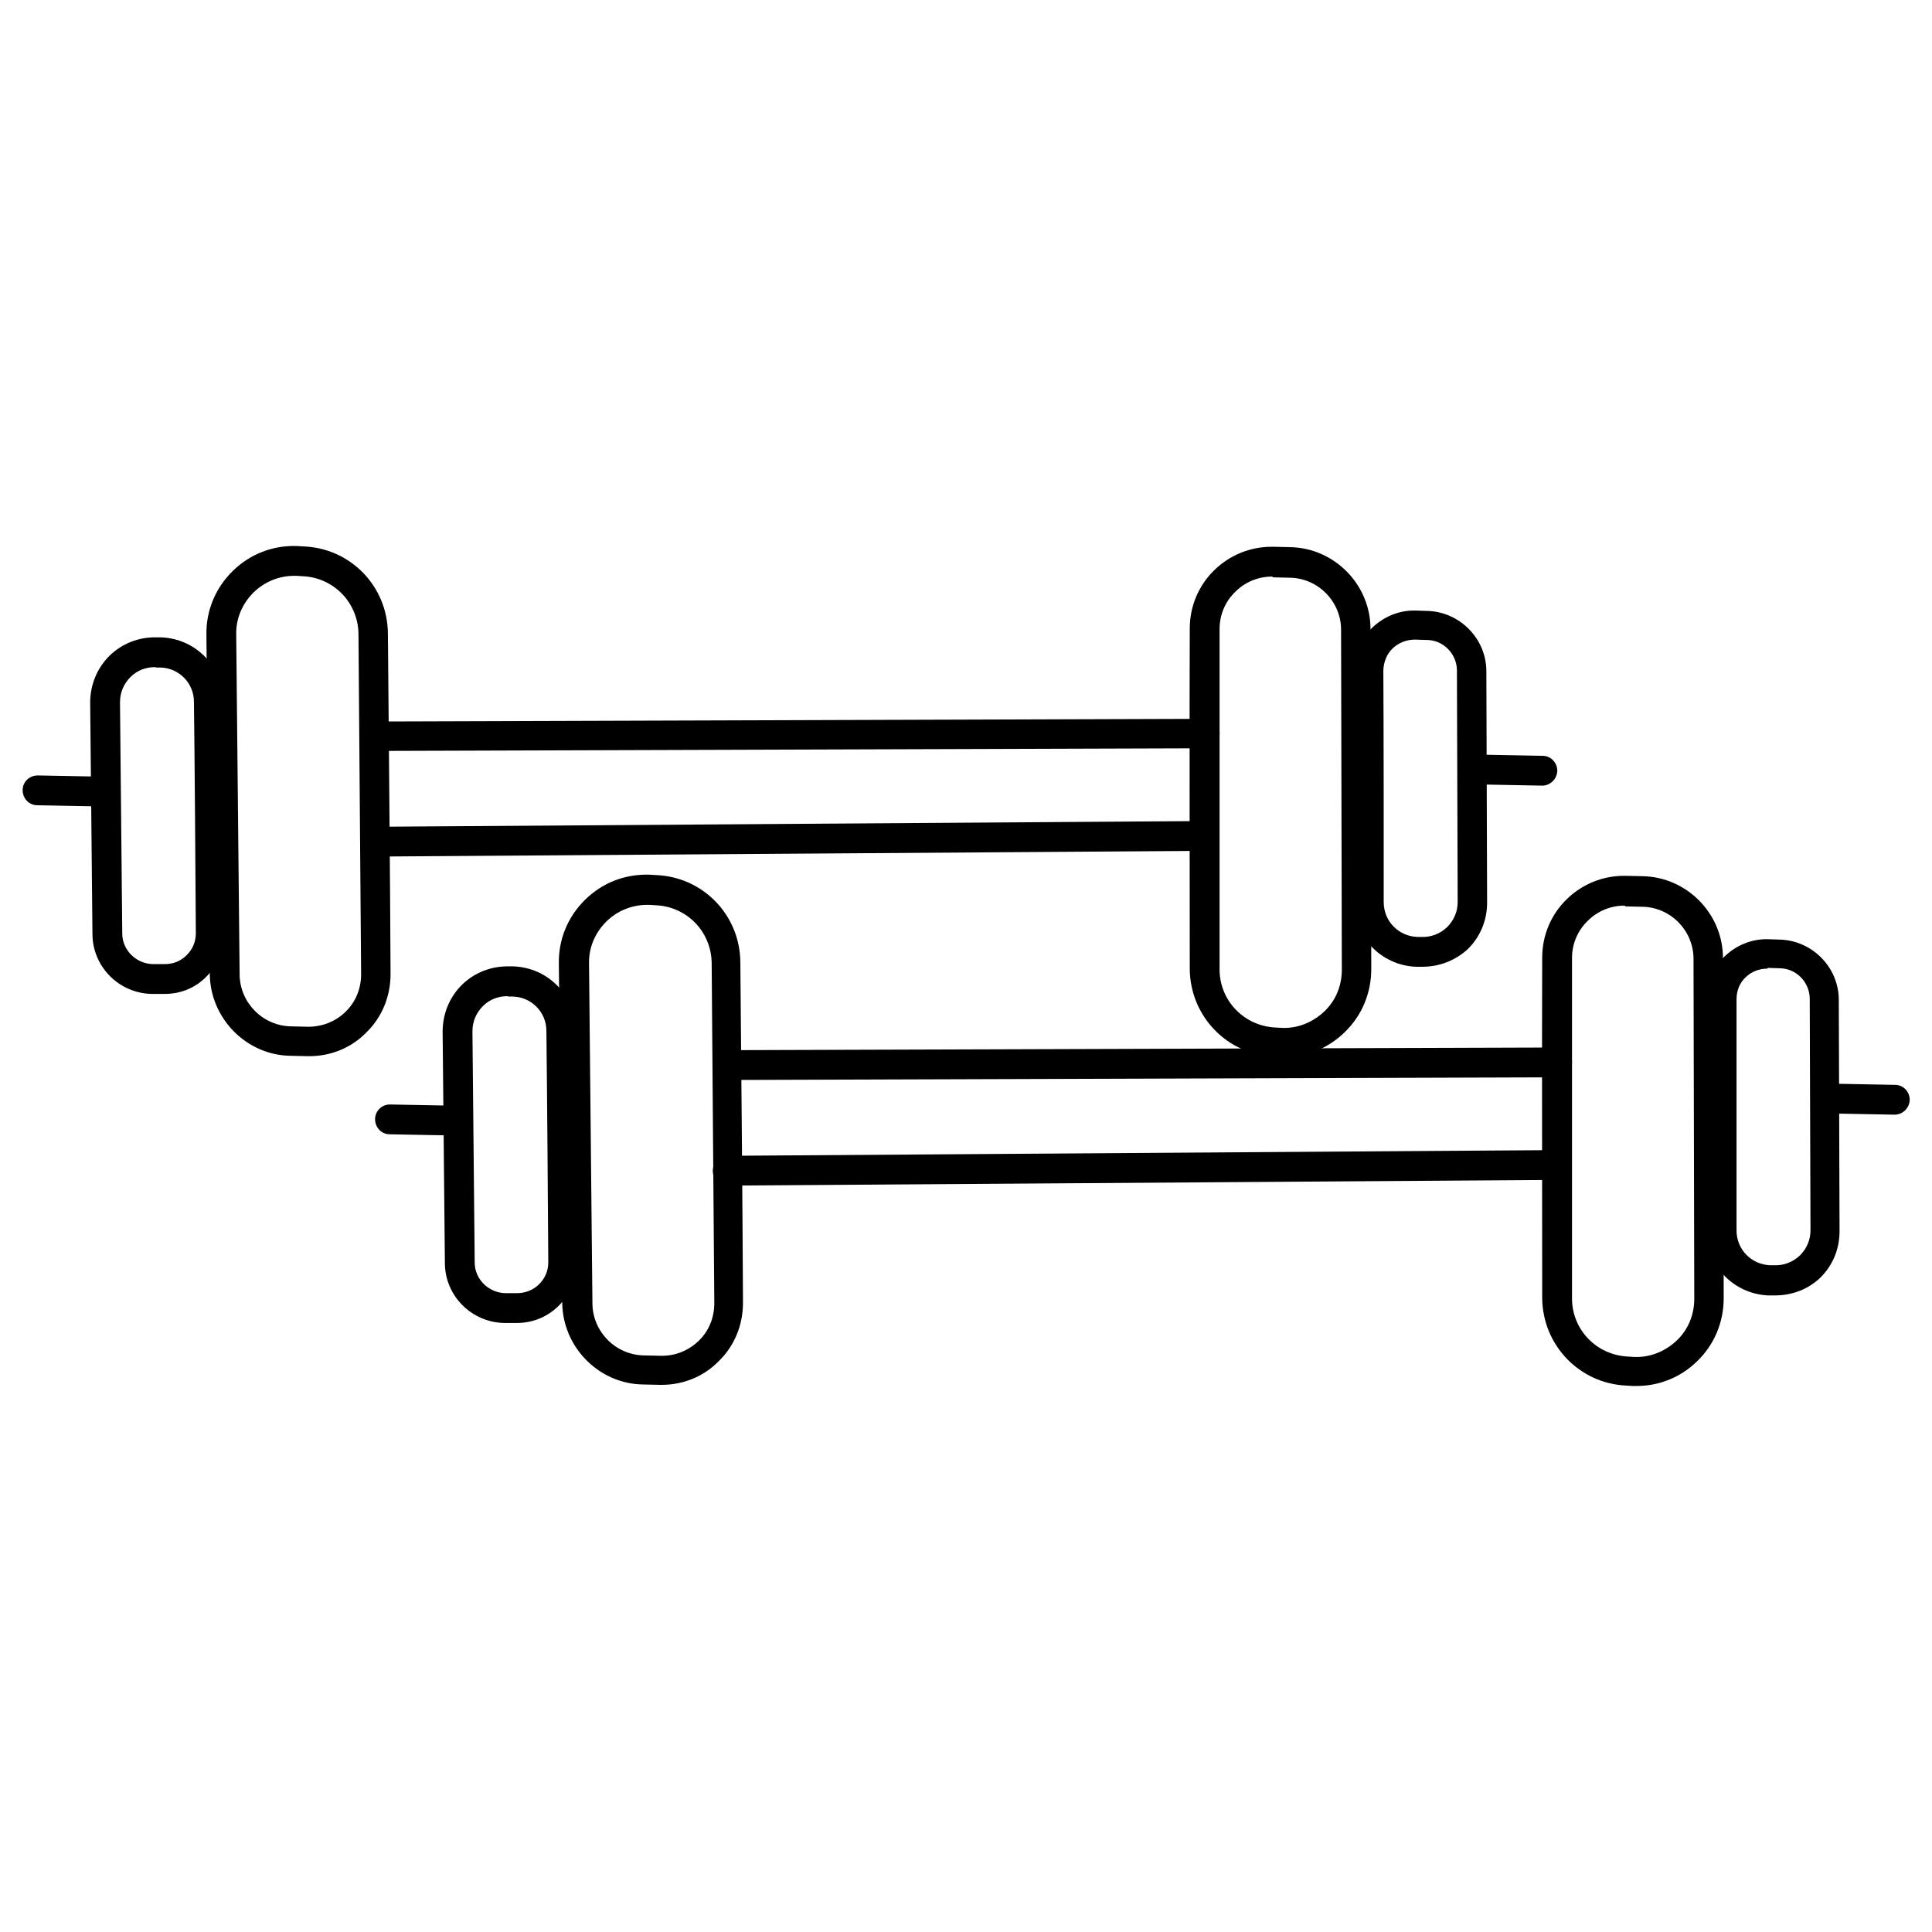 <?xml version="1.0" ?><svg id="Layer_1" style="enable-background:new 0 0 512 512;" version="1.1" viewBox="0 0 512 512" xml:space="preserve" xmlns="http://www.w3.org/2000/svg" xmlns:xlink="http://www.w3.org/1999/xlink"><g id="XMLID_8214_"><g id="XMLID_3797_"><path d="M101.6,199c-2.2,0-3.9-1.8-3.9-3.9c0-2.2,1.7-3.9,3.9-3.9l217.7-0.7c0,0,0,0,0,0c2.2,0,3.9,1.8,3.9,3.9    c0,2.2-1.7,3.9-3.9,3.9L101.6,199C101.6,199,101.6,199,101.6,199z" id="XMLID_2494_"/></g><g id="XMLID_3798_"><path d="M99.4,227c-2.2,0-3.9-1.7-3.9-3.9c0-2.2,1.7-3.9,3.9-4l217.7-1.5c0,0,0,0,0,0c2.2,0,3.9,1.7,3.9,3.9    c0,2.2-1.7,3.9-3.9,4L99.4,227C99.4,227,99.4,227,99.4,227z" id="XMLID_2493_"/></g><g id="XMLID_3799_"><path d="M340.3,280.1c-0.3,0-0.6,0-1,0l-1.6-0.1c-12.5-0.5-22.3-10.7-22.4-23.2c0-28.6-0.1-67.4,0-90.2    c0-5.9,2.3-11.4,6.5-15.5c4.1-4,9.5-6.2,15.2-6.2c0.1,0,0.3,0,0.4,0l4.5,0.1c11.7,0.2,21.3,9.9,21.3,21.7l0.2,90.1    c0,6.4-2.5,12.4-7.1,16.8C352,277.8,346.3,280.1,340.3,280.1z M337.1,152.8c-3.6,0-7.1,1.4-9.7,4c-2.7,2.6-4.2,6.1-4.2,9.9    c0,22.8,0,61.6,0,90.2l0,0c0,8.3,6.5,15,14.8,15.4l1.6,0.1c4.2,0.2,8.2-1.4,11.3-4.3c3.1-2.9,4.7-6.9,4.7-11.1l-0.2-90.1    c0-7.5-6.1-13.7-13.6-13.8l-4.5-0.1C337.3,152.8,337.2,152.8,337.1,152.8z" id="XMLID_2490_"/></g><g id="XMLID_3800_"><path d="M377,256.2c-0.2,0-0.5,0-0.7,0l-1.1,0c-9.2-0.4-16.4-7.9-16.4-17.1v0c0-16.4,0-45,0-61.3    c0-4.3,1.7-8.4,4.8-11.4c3.1-3,7.2-4.7,11.5-4.6l3.1,0.1c8.6,0.2,15.7,7.3,15.7,16l0.2,61.3c0,4.7-1.8,9.1-5.2,12.4    C385.7,254.5,381.5,256.2,377,256.2z M366.7,239.1c0,5,3.9,9,8.9,9.2l1.1,0c2.5,0.1,4.9-0.8,6.8-2.6c1.8-1.8,2.8-4.1,2.8-6.7    l-0.2-61.3c0-4.4-3.6-8.1-8-8.1l-3.1-0.1c-2.2,0-4.3,0.8-5.9,2.3c-1.6,1.5-2.4,3.6-2.5,5.8C366.7,194.1,366.7,222.6,366.7,239.1    L366.7,239.1z" id="XMLID_2487_"/></g><g id="XMLID_3802_"><path d="M81.9,279.9c-0.1,0-0.2,0-0.3,0l-4.5-0.1c-11.7-0.1-21.3-9.8-21.5-21.5l-0.9-90.1    c-0.1-6.4,2.4-12.4,7-16.9c4.6-4.5,10.6-6.8,17-6.6l1.6,0.1c12.5,0.4,22.4,10.5,22.5,23.1l0,0c0.2,23.3,0.6,66,0.7,90.2    c0,5.9-2.2,11.4-6.4,15.5C93.1,277.7,87.7,279.9,81.9,279.9z M78,152.6c-4,0-7.8,1.5-10.8,4.4c-3,3-4.7,6.9-4.6,11.2l0.9,90.1    c0.1,7.5,6.2,13.6,13.7,13.7l4.5,0.1c3.7,0,7.3-1.4,9.9-4c2.7-2.6,4.1-6.2,4.1-9.9c-0.2-24.1-0.5-66.8-0.7-90.2l0,0    c-0.1-8.3-6.6-15-14.9-15.3l-1.6-0.1C78.4,152.6,78.2,152.6,78,152.6z" id="XMLID_2484_"/></g><g id="XMLID_3801_"><path d="M43.6,263.4c-0.1,0-0.1,0-0.2,0l-3.1,0c-8.7-0.1-15.8-7.2-15.8-15.9l-0.6-61.3c0-4.7,1.8-9.1,5.1-12.4    c3.4-3.3,7.8-5,12.5-4.9l1.1,0c9.2,0.3,16.5,7.7,16.5,16.9l0,0c0.1,16.4,0.4,45,0.5,61.3c0,4.3-1.7,8.4-4.7,11.5    C51.9,261.8,47.9,263.4,43.6,263.4z M41,176.8c-2.4,0-4.7,0.9-6.4,2.6c-1.8,1.8-2.8,4.1-2.8,6.7l0.6,61.3c0,4.4,3.7,8,8.1,8.1    l3.1,0c0,0,0.1,0,0.1,0c2.2,0,4.2-0.8,5.8-2.4c1.6-1.6,2.4-3.6,2.4-5.8c-0.1-16.3-0.3-44.9-0.5-61.3l0,0c0-5-4-9-8.9-9.1l-1.1,0    C41.2,176.8,41.1,176.8,41,176.8z" id="XMLID_2481_"/></g><g id="XMLID_4280_"><path d="M408.7,208.2C408.6,208.2,408.6,208.2,408.7,208.2l-15.9-0.3c-2.2,0-3.9-1.8-3.9-4c0-2.2,1.8-3.9,4-3.9    l15.9,0.3c2.2,0,3.9,1.8,3.9,4C412.6,206.5,410.8,208.2,408.7,208.2z" id="XMLID_2247_"/></g><g id="XMLID_4281_"><path d="M25.8,213.7C25.8,213.7,25.8,213.7,25.8,213.7l-15.9-0.3c-2.2,0-3.9-1.8-3.9-4c0-2.2,1.8-3.9,4-3.9    l15.9,0.3c2.2,0,3.9,1.8,3.9,4C29.7,212,28,213.7,25.8,213.7z" id="XMLID_2246_"/></g><g id="XMLID_14259_"><path d="M195,286.2c-2.2,0-3.9-1.8-3.9-3.9c0-2.2,1.7-3.9,3.9-4l217.7-0.7c0,0,0,0,0,0c2.2,0,3.9,1.8,3.9,3.9    c0,2.2-1.7,3.9-3.9,4L195,286.2C195,286.2,195,286.2,195,286.2z" id="XMLID_2245_"/></g><g id="XMLID_14214_"><path d="M192.8,314.2c-2.2,0-3.9-1.7-3.9-3.9c0-2.2,1.7-3.9,3.9-4l217.7-1.5c2.2,0,3.9,1.7,4,3.9    c0,2.2-1.7,3.9-3.9,4L192.8,314.2C192.9,314.2,192.9,314.2,192.8,314.2z" id="XMLID_2244_"/></g><g id="XMLID_12778_"><path d="M433.7,367.3c-0.3,0-0.6,0-1,0l-1.6-0.1c-12.5-0.5-22.3-10.7-22.4-23.2l0,0c0-28.5-0.1-67.3,0-90.2    c0-5.9,2.3-11.4,6.5-15.5c4.1-4,9.5-6.2,15.2-6.2c0.1,0,0.3,0,0.4,0l4.5,0.1c11.7,0.2,21.3,9.9,21.3,21.7l0.2,90.1    c0,6.4-2.5,12.4-7.1,16.8C445.4,365,439.7,367.3,433.7,367.3z M430.5,240c-3.6,0-7.1,1.4-9.7,4c-2.7,2.6-4.2,6.1-4.2,9.9    c0,22.8,0,61.6,0,90.2c0,8.3,6.5,15,14.8,15.4l1.6,0.1c4.2,0.2,8.2-1.4,11.3-4.3c3.1-2.9,4.7-6.9,4.7-11.1l-0.2-90.1    c0-7.5-6.1-13.7-13.6-13.8l-4.5-0.1C430.7,240,430.6,240,430.5,240z" id="XMLID_2241_"/></g><g id="XMLID_12777_"><path d="M470.4,343.3c-0.2,0-0.5,0-0.7,0l-1.1,0c-9.2-0.4-16.4-7.9-16.4-17.1l0,0c0-16.4,0-45,0-61.3    c0-4.3,1.7-8.4,4.8-11.4c3.1-3,7.2-4.7,11.5-4.6l3.1,0.1c8.6,0.2,15.7,7.3,15.7,16l0.2,61.3c0,4.7-1.8,9.1-5.2,12.4    C479.1,341.7,474.9,343.3,470.4,343.3z M468.3,256.7c-2.1,0-4.2,0.8-5.7,2.3c-1.6,1.5-2.4,3.6-2.4,5.8c0,16.3,0,44.9,0,61.3l0,0    c0,5,3.9,9,8.9,9.2l1.1,0c2.5,0.1,4.9-0.8,6.8-2.6c1.8-1.8,2.8-4.1,2.8-6.7l-0.2-61.3c0-4.4-3.6-8.1-8-8.1l-3.1-0.1    C468.4,256.7,468.3,256.7,468.3,256.7z" id="XMLID_2238_"/></g><g id="XMLID_12776_"><path d="M175.3,367c-0.1,0-0.2,0-0.3,0l-4.5-0.1c-11.7-0.1-21.3-9.8-21.5-21.5l-0.9-90.1    c-0.1-6.4,2.4-12.4,7-16.9c4.6-4.5,10.6-6.8,17-6.6l1.6,0.1c12.5,0.4,22.4,10.5,22.5,23.1v0c0.2,23.3,0.6,66,0.7,90.2    c0,5.9-2.2,11.4-6.4,15.5C186.5,364.8,181.1,367,175.3,367z M171.5,239.8c-4,0-7.8,1.5-10.8,4.4c-3,3-4.7,6.9-4.6,11.2l0.9,90.1    c0.1,7.5,6.2,13.6,13.7,13.7l4.5,0.1c0.1,0,0.1,0,0.2,0c3.7,0,7.1-1.4,9.8-4c2.7-2.6,4.1-6.2,4.1-9.9c-0.2-24.1-0.5-66.8-0.7-90.2    c-0.1-8.3-6.6-15-14.9-15.3l-1.6-0.1C171.8,239.8,171.6,239.8,171.5,239.8z" id="XMLID_2235_"/></g><g id="XMLID_12775_"><path d="M137,350.6c-0.1,0-0.1,0-0.2,0l-3.1,0c-8.7-0.1-15.8-7.2-15.8-15.9l-0.6-61.3c0-4.7,1.8-9.1,5.1-12.4    c3.4-3.3,7.8-5,12.5-4.9l1.1,0c9.2,0.3,16.5,7.7,16.5,16.9v0c0.1,16.4,0.4,45,0.5,61.3c0,4.3-1.7,8.4-4.7,11.5    C145.3,348.9,141.3,350.6,137,350.6z M134.4,264c-2.4,0-4.7,0.9-6.4,2.6c-1.8,1.8-2.8,4.1-2.8,6.7l0.6,61.3c0,4.4,3.7,8,8.1,8.1    l3.1,0c2.2,0,4.3-0.8,5.9-2.4c1.6-1.6,2.4-3.6,2.4-5.8c-0.1-16.3-0.3-44.9-0.5-61.3v0c0-5-4-9-8.9-9.1l-1.1,0    C134.6,264,134.5,264,134.4,264z" id="XMLID_2232_"/></g><g id="XMLID_12543_"><path d="M502.1,295.4C502,295.4,502,295.4,502.1,295.4l-15.9-0.3c-2.2,0-3.9-1.8-3.9-4s1.9-3.9,4-3.9l15.9,0.3    c2.2,0,3.9,1.8,3.9,4C506,293.7,504.2,295.4,502.1,295.4z" id="XMLID_1997_"/></g><g id="XMLID_12542_"><path d="M119.2,300.9C119.2,300.9,119.2,300.9,119.2,300.9l-15.9-0.3c-2.2,0-3.9-1.8-3.9-4    c0-2.2,1.8-3.9,3.9-3.9c0,0,0,0,0.1,0l15.9,0.3c2.2,0,3.9,1.8,3.9,4C123.1,299.2,121.4,300.9,119.2,300.9z" id="XMLID_1996_"/></g></g></svg>